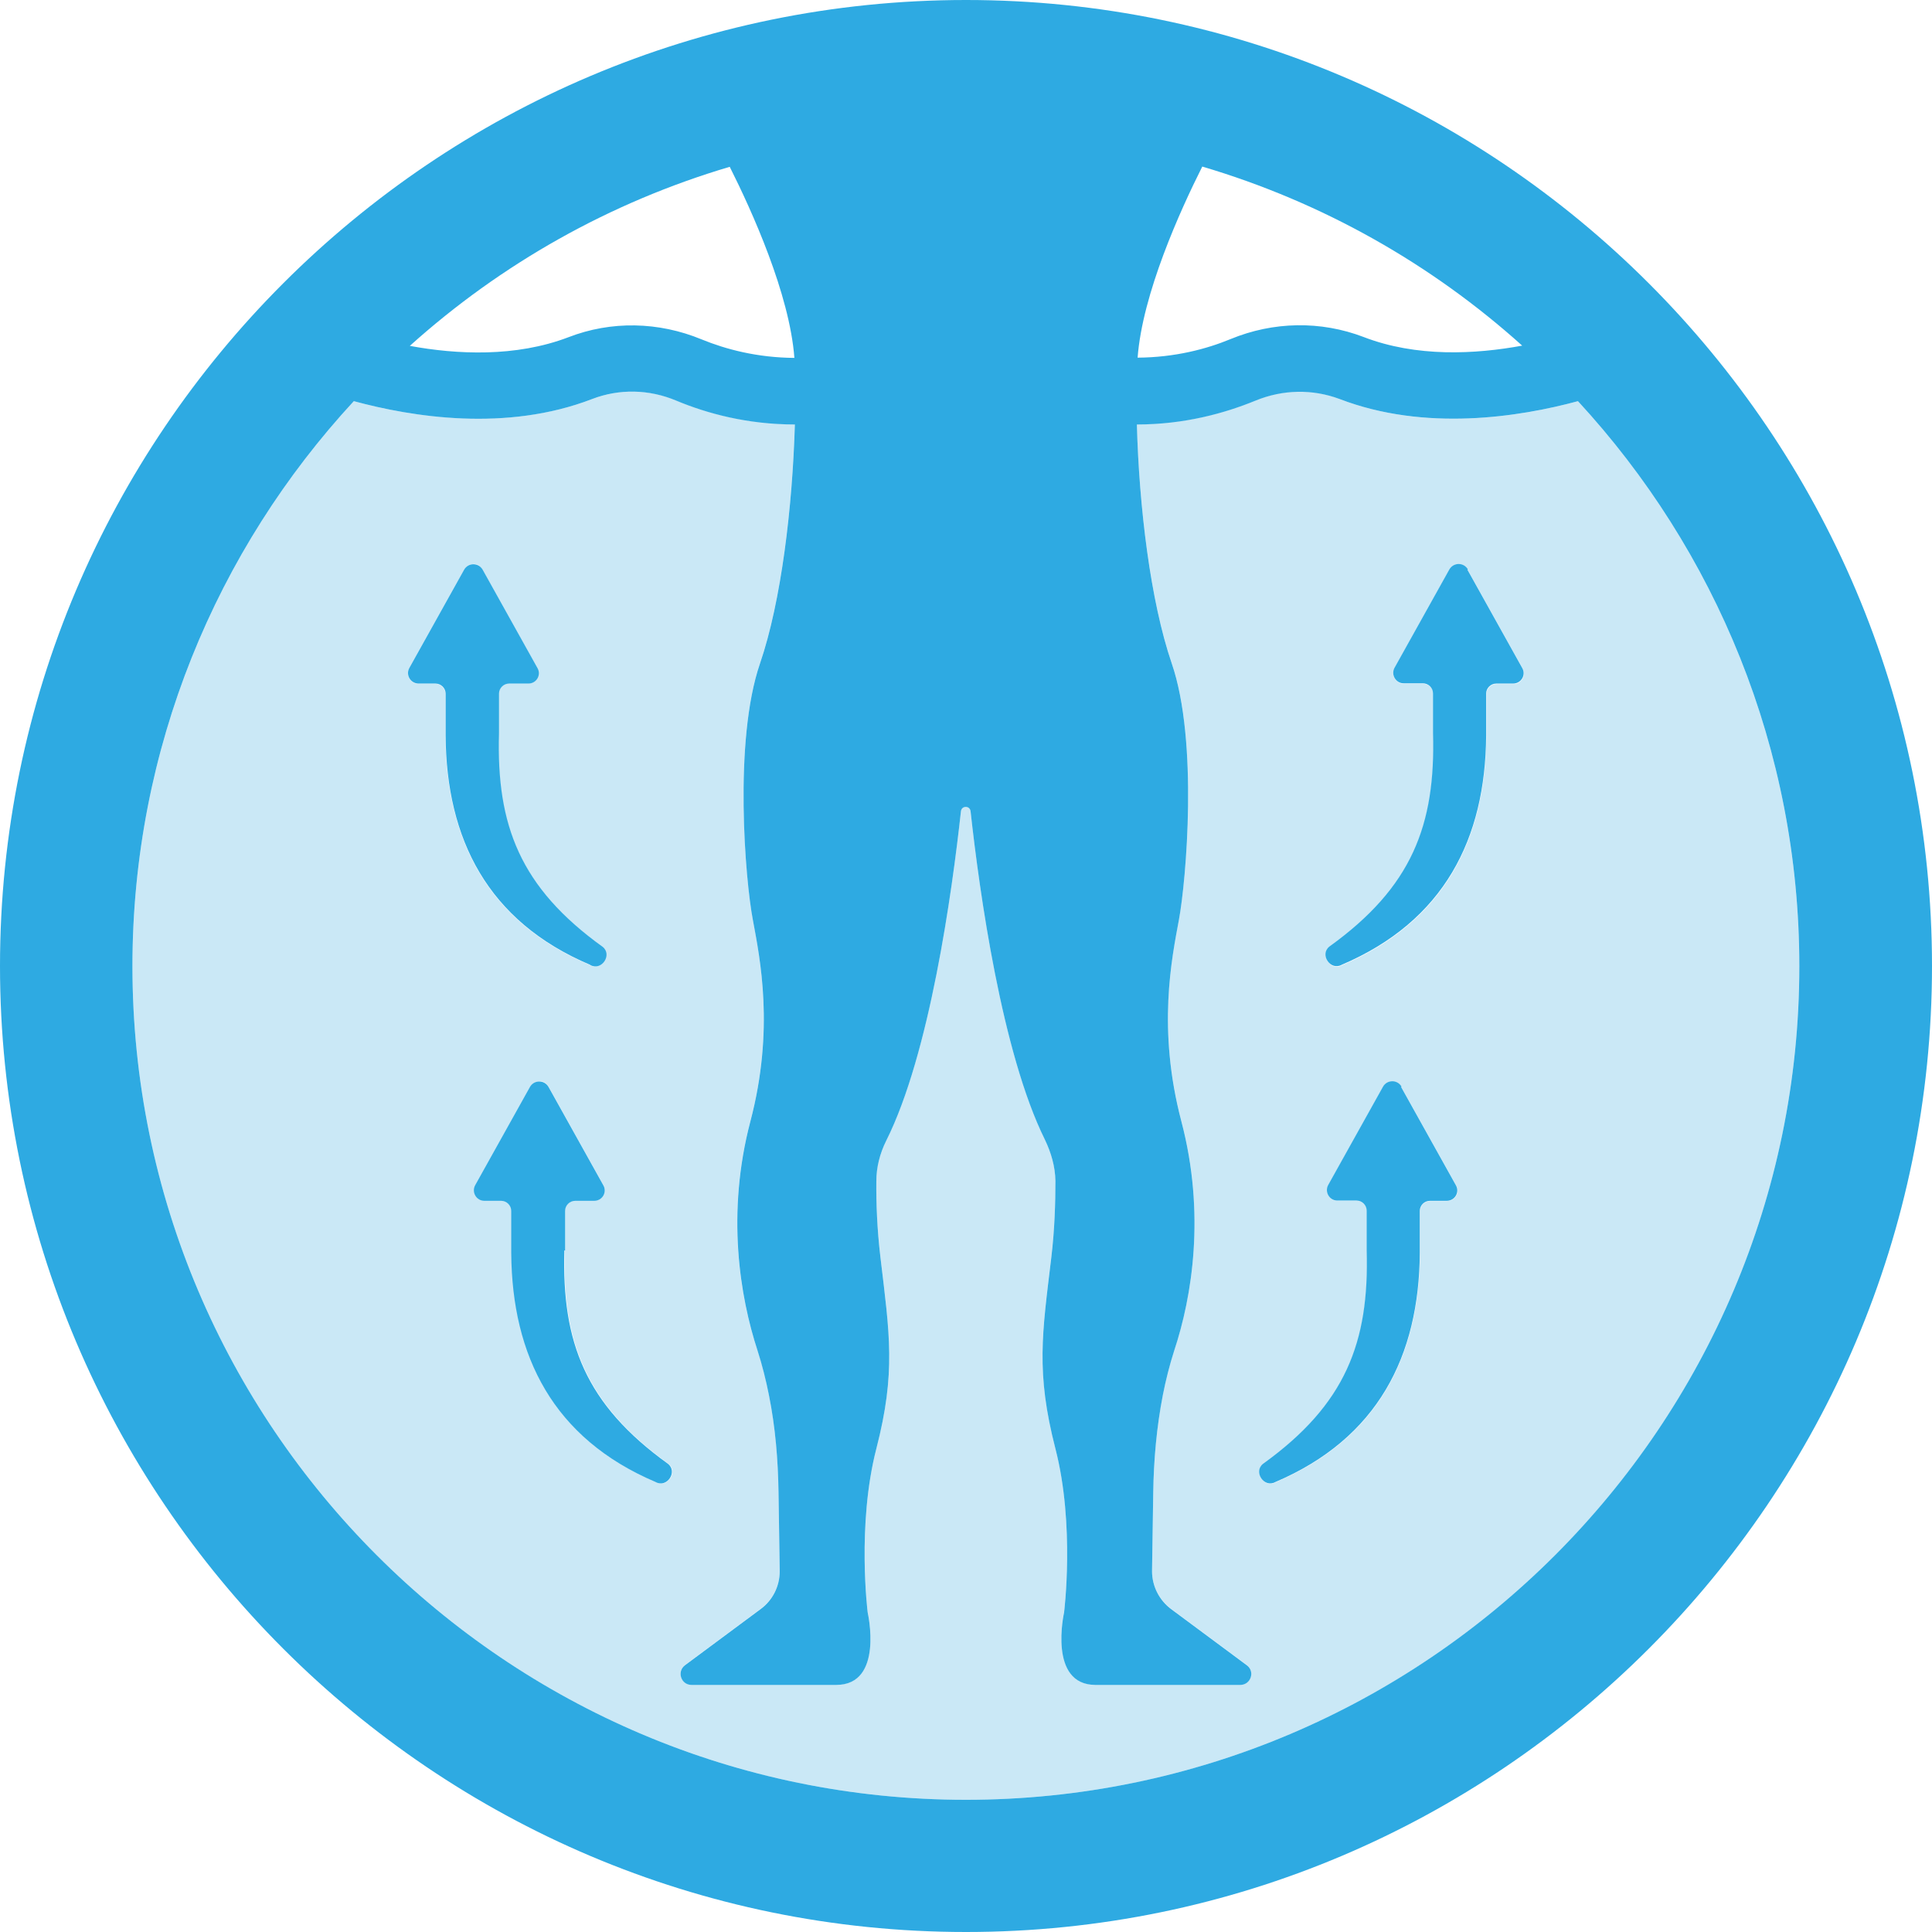 <svg xmlns="http://www.w3.org/2000/svg" id="Layer_1" viewBox="0 0 80.38 80.38"><defs><style>.cls-1{fill:#2eaae2;}.cls-2{fill:#cae8f6;}</style></defs><path class="cls-2" d="M19.7,23.47c-.15,0-.3.07-.39.23l-2.28,4.09c-.16.29.05.66.38.66h.7c.23,0,.42.19.42.42v1.75h0c.03,4.29,1.74,7.72,6.01,9.53.07.04.14.06.21.06.38,0,.65-.54.3-.82-3.43-2.47-4.42-5.05-4.31-8.88v-1.65c0-.23.19-.42.42-.42h.8c.34,0,.55-.36.39-.66l-2.28-4.09c-.08-.15-.23-.23-.38-.23M60.68,23.47c-.15,0-.3.07-.38.23l-2.28,4.09c-.16.29.05.66.39.66h.8c.23,0,.42.19.42.42v1.65c.11,3.83-.88,6.41-4.31,8.88-.36.28-.08.82.3.82.07,0,.14-.02.21-.06,4.27-1.82,5.98-5.25,6.01-9.53h0v-1.75c0-.23.19-.42.42-.42h.7c.34,0,.55-.36.38-.66l-2.28-4.09c-.08-.15-.24-.23-.39-.23M22.45,44.99c-.15,0-.3.08-.38.23l-2.28,4.09c-.16.29.05.65.38.65h.7c.23,0,.42.19.42.42v1.75h0c.03,4.28,1.75,7.72,6.01,9.53.07.04.14.06.21.06.38,0,.65-.54.3-.82-3.43-2.47-4.42-5.05-4.31-8.88v-1.65c0-.23.19-.42.42-.42h.8c.34,0,.55-.36.38-.65l-2.28-4.09c-.08-.15-.23-.23-.39-.23M57.93,44.99c-.15,0-.3.08-.38.23l-2.28,4.09c-.16.29.05.65.38.65h.8c.23,0,.42.19.42.42v1.65c.11,3.83-.88,6.41-4.31,8.88-.36.28-.08.82.3.82.07,0,.14-.02.21-.06,4.27-1.82,5.98-5.25,6.01-9.53h0v-1.75c0-.23.19-.42.42-.42h.7c.34,0,.55-.36.38-.65l-2.28-4.09c-.08-.15-.23-.23-.38-.23M40.19,74.88c-19.12,0-34.68-15.56-34.68-34.68,0-9.07,3.5-17.33,9.21-23.51,1.37.37,3.21.73,5.18.73,1.54,0,3.17-.22,4.74-.82.53-.2,1.09-.31,1.65-.31.62,0,1.25.12,1.85.37,1.27.53,2.95.99,4.93.99-.1,3.41-.56,7.34-1.45,9.94-1.11,3.23-.61,9.04-.3,10.66.3,1.62.91,4.55-.1,8.39-1.01,3.84-.45,7.29.3,9.55.2.59.35,1.23.47,1.84.27,1.34.38,2.7.4,4.06l.05,3.27c0,.62-.29,1.21-.8,1.58l-3.14,2.33c-.35.26-.17.82.27.82h6.02c2,0,1.31-3.01,1.31-3.01,0,0-.46-3.64.36-6.82.82-3.18.55-4.77.17-7.96-.14-1.18-.18-2.27-.17-3.17,0-.58.15-1.16.41-1.68,1.81-3.61,2.74-10.33,3.11-13.71.01-.12.11-.18.2-.18s.19.06.2.18c.37,3.37,1.3,10.04,3.09,13.66.26.54.43,1.12.44,1.72h0c0,.91-.03,2-.17,3.18-.38,3.18-.65,4.77.17,7.96.82,3.18.36,6.82.36,6.82,0,0-.68,3.01,1.31,3.01h6.02c.44,0,.62-.56.27-.82l-3.14-2.33c-.5-.37-.8-.96-.8-1.58l.05-3.27c.02-1.36.14-2.73.4-4.06.12-.61.28-1.25.47-1.84.75-2.26,1.31-5.71.3-9.55-1.01-3.84-.4-6.77-.1-8.39.3-1.62.81-7.43-.3-10.66-.89-2.6-1.36-6.53-1.45-9.94,1.97,0,3.66-.47,4.93-.99.6-.25,1.23-.37,1.85-.37.56,0,1.12.1,1.65.31,1.57.6,3.2.82,4.74.82,1.98,0,3.81-.36,5.18-.73,5.71,6.19,9.21,14.45,9.21,23.51,0,19.13-15.56,34.68-34.68,34.68"></path><path class="cls-1" d="M40.19,0C18.03,0,0,18.03,0,40.19s18.03,40.19,40.19,40.19,40.19-18.03,40.19-40.19S62.35,0,40.19,0M40.19,74.88c-19.12,0-34.68-15.56-34.68-34.68,0-9.07,3.5-17.33,9.21-23.51,2.44.66,6.34,1.29,9.92-.09,1.12-.43,2.36-.41,3.5.07,1.27.53,2.95.99,4.93.99-.1,3.41-.56,7.34-1.45,9.94-1.11,3.23-.61,9.04-.3,10.66.3,1.62.91,4.55-.1,8.39-1.01,3.84-.44,7.29.3,9.55.19.59.35,1.23.47,1.84.27,1.34.38,2.7.4,4.06l.05,3.27c0,.62-.29,1.21-.8,1.58l-3.14,2.33c-.35.26-.17.82.27.82h6.02c2,0,1.31-3.01,1.31-3.01,0,0-.46-3.64.36-6.82s.55-4.77.17-7.96c-.14-1.18-.18-2.27-.17-3.17,0-.58.15-1.16.41-1.68,1.81-3.61,2.74-10.33,3.11-13.71.03-.24.37-.24.4,0,.37,3.37,1.3,10.04,3.09,13.66.26.54.43,1.12.44,1.72h0c0,.91-.03,2-.17,3.18-.38,3.18-.65,4.77.17,7.96.82,3.18.36,6.82.36,6.82,0,0-.68,3.01,1.31,3.01h6.02c.44,0,.63-.56.27-.82l-3.14-2.33c-.5-.37-.8-.96-.8-1.58l.05-3.27c.02-1.36.14-2.72.4-4.06.12-.61.28-1.25.47-1.84.75-2.26,1.31-5.71.3-9.55-1.01-3.84-.4-6.77-.1-8.39.3-1.62.81-7.43-.3-10.66-.89-2.6-1.36-6.53-1.45-9.94,1.98,0,3.66-.47,4.93-.99,1.14-.47,2.38-.49,3.5-.07,3.57,1.37,7.48.75,9.92.09,5.71,6.19,9.21,14.45,9.21,23.51,0,19.12-15.56,34.68-34.68,34.68M56.73,14.02c-1.78-.68-3.75-.65-5.54.09-.99.41-2.31.76-3.86.77.2-2.66,1.77-6.12,2.69-7.95,5,1.48,9.53,4.05,13.31,7.45-1.95.36-4.4.49-6.6-.36M33.05,14.89c-1.55-.01-2.86-.36-3.86-.77-1.79-.74-3.76-.78-5.54-.09-2.2.84-4.65.72-6.6.36,3.78-3.4,8.31-5.97,13.31-7.45.92,1.83,2.49,5.29,2.69,7.95"></path><path class="cls-1" d="M24.56,40.15c.47.26.93-.43.51-.76-3.43-2.47-4.42-5.05-4.31-8.88v-1.65c0-.23.19-.42.42-.42h.8c.34,0,.55-.36.38-.65l-2.28-4.09c-.17-.3-.6-.3-.77,0l-2.28,4.09c-.16.29.05.65.39.65h.7c.23,0,.42.19.42.42v1.75h0c.03,4.29,1.74,7.72,6.01,9.53"></path><path class="cls-1" d="M61.07,23.69c-.17-.3-.6-.3-.77,0l-2.28,4.09c-.16.29.05.65.38.65h.8c.23,0,.42.19.42.42v1.65c.11,3.83-.88,6.41-4.31,8.88-.42.33.04,1.02.51.76,4.27-1.82,5.98-5.25,6.01-9.53h0v-1.75c0-.23.19-.42.42-.42h.7c.34,0,.55-.36.38-.65l-2.28-4.09Z"></path><path class="cls-1" d="M23.51,52.03v-1.65c0-.23.19-.42.42-.42h.79c.34,0,.55-.36.38-.65l-2.28-4.09c-.17-.3-.6-.3-.77,0l-2.28,4.09c-.16.29.05.65.38.65h.7c.23,0,.42.19.42.42v1.75h0c.03,4.29,1.75,7.72,6.01,9.53.47.26.93-.43.51-.76-3.43-2.47-4.42-5.05-4.31-8.88"></path><path class="cls-1" d="M58.31,45.21c-.17-.3-.6-.3-.77,0l-2.28,4.09c-.16.29.05.65.38.65h.8c.23,0,.42.19.42.42v1.65c.11,3.83-.88,6.41-4.31,8.88-.42.33.04,1.02.51.76,4.27-1.82,5.98-5.25,6.01-9.53h0v-1.75c0-.23.19-.42.42-.42h.7c.34,0,.55-.36.38-.65l-2.28-4.09Z"></path></svg>